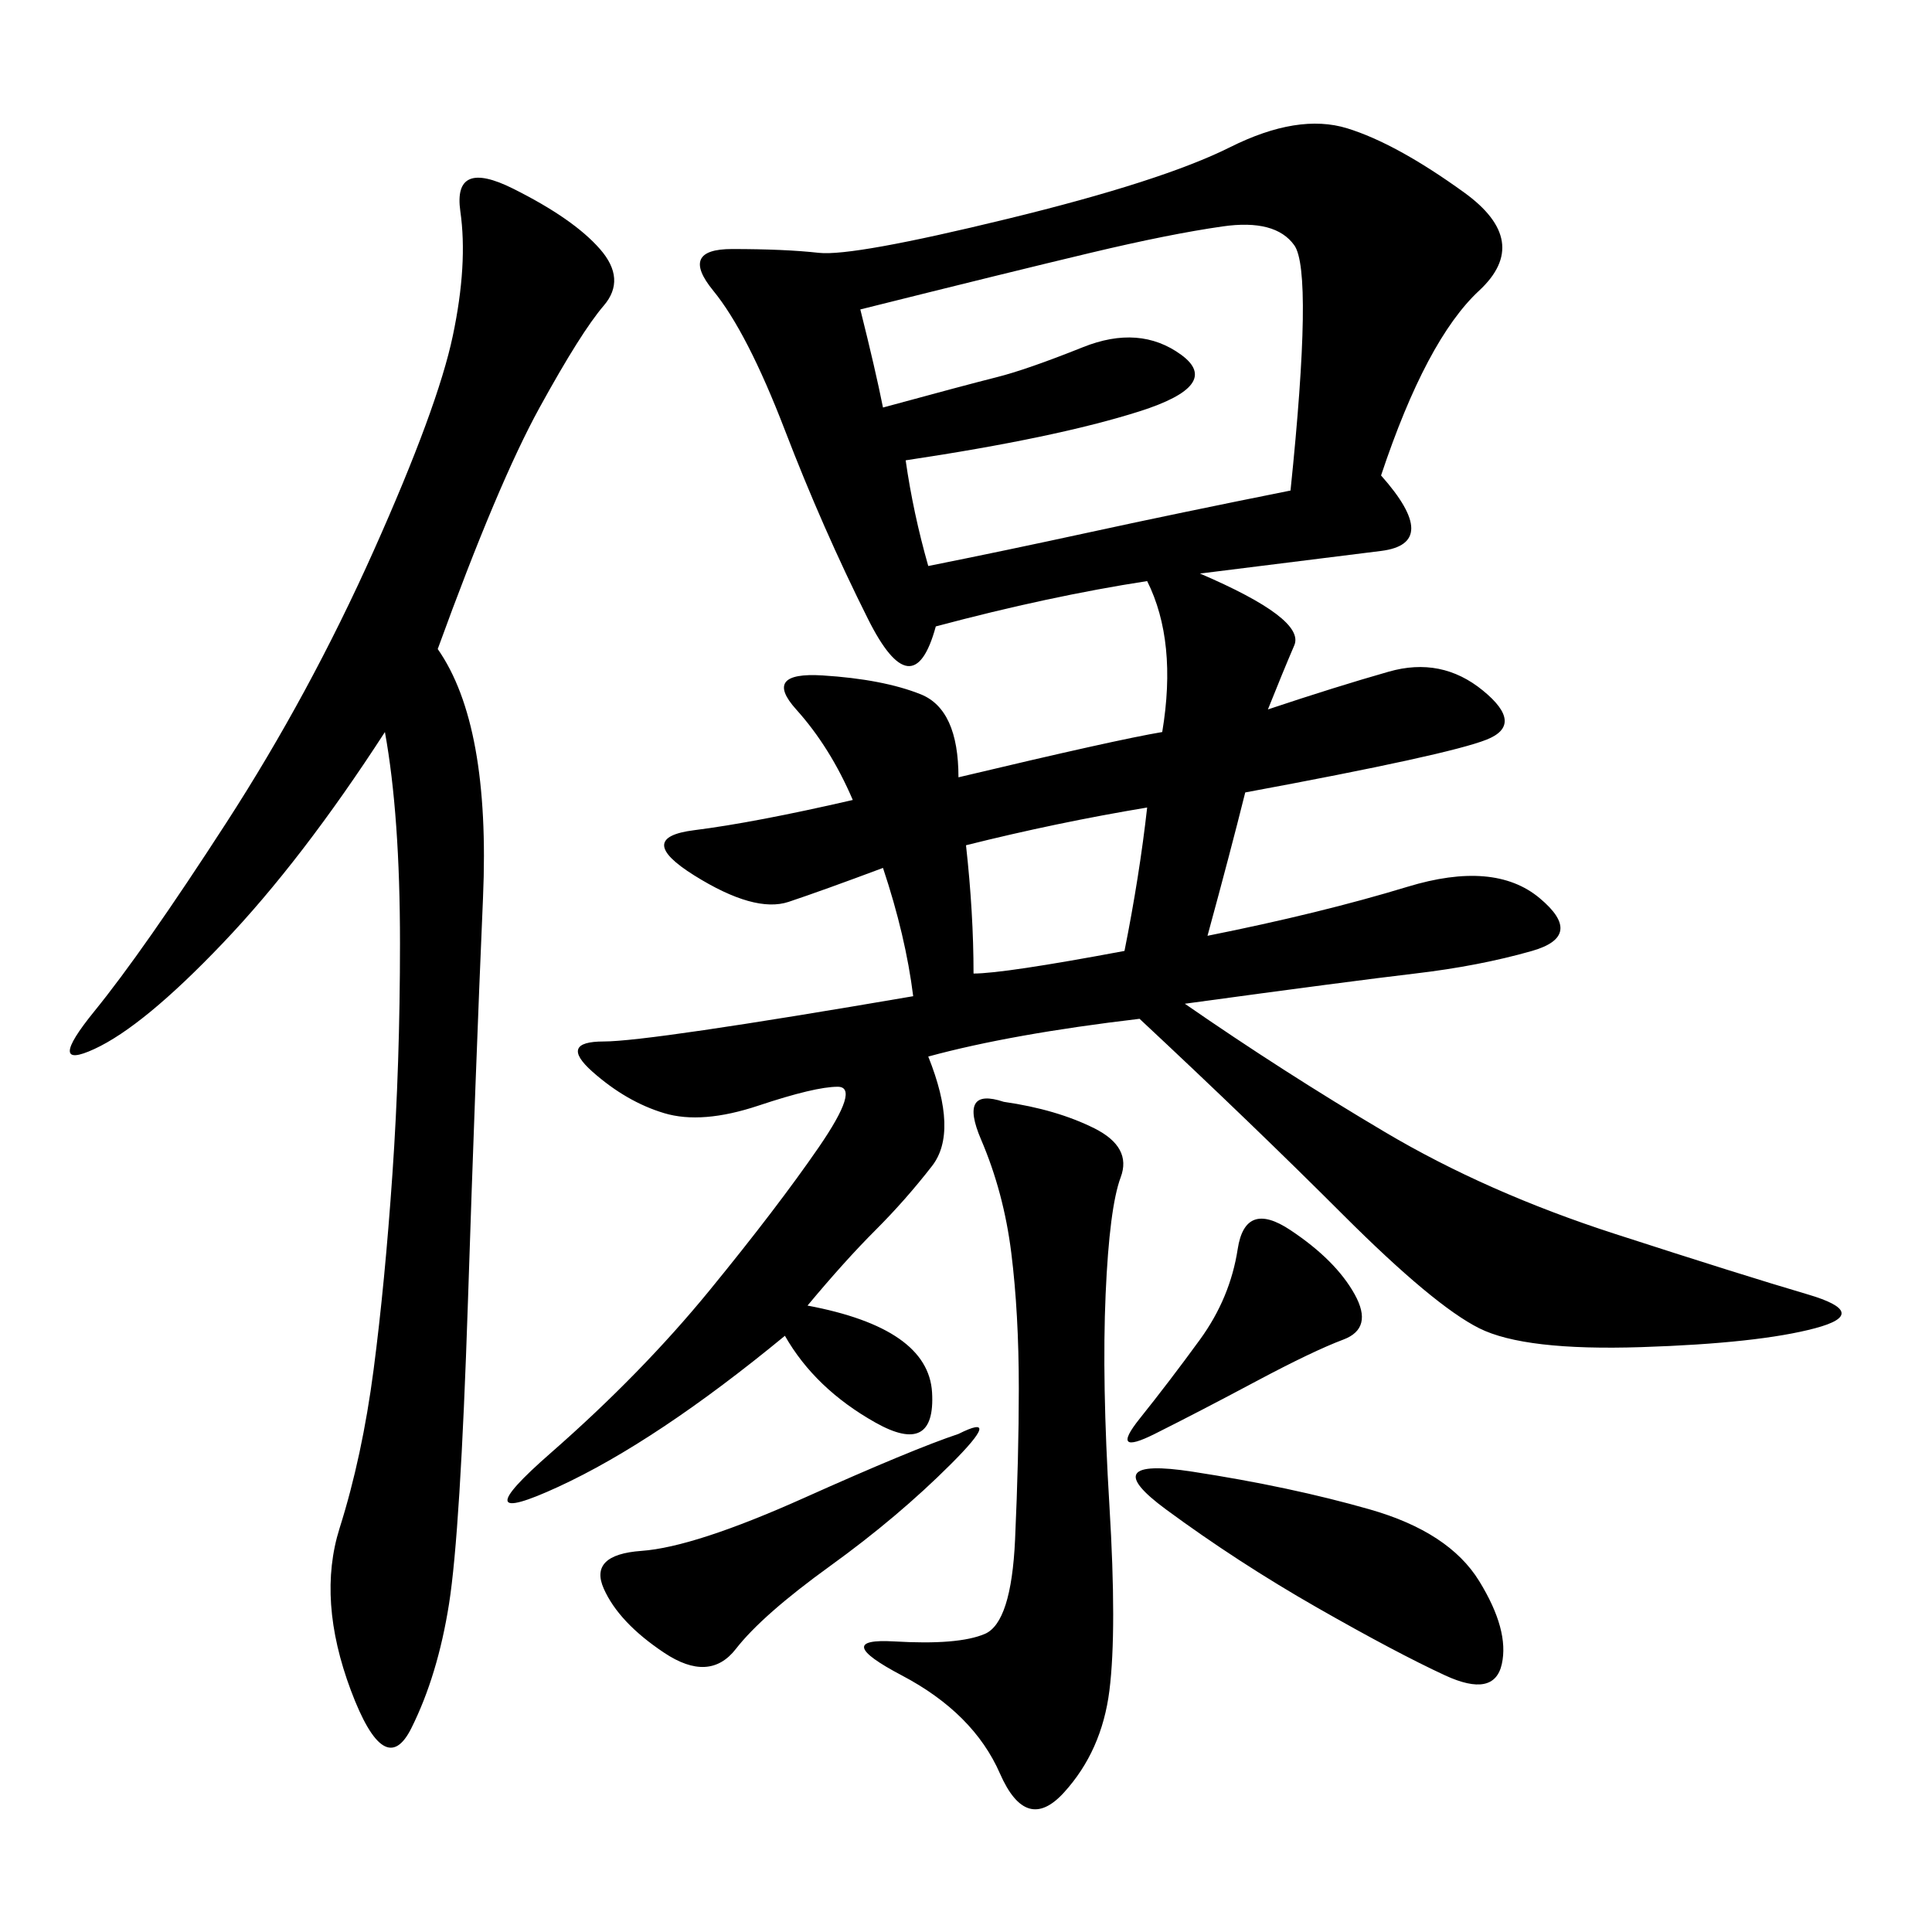 <svg xmlns="http://www.w3.org/2000/svg" xmlns:xlink="http://www.w3.org/1999/xlink" width="300" height="300"><path d="M214.45 73.83Q223.83 84.38 214.45 85.55L214.45 85.55L186.33 89.06Q202.73 96.09 200.98 100.20Q199.22 104.30 196.88 110.16L196.88 110.16Q207.42 106.64 215.63 104.30Q223.83 101.95 230.27 107.23Q236.72 112.50 230.86 114.84Q225 117.19 193.36 123.05L193.36 123.05Q191.02 132.42 187.50 145.31L187.50 145.31Q205.08 141.80 218.55 137.70Q232.03 133.59 239.06 139.45Q246.09 145.31 237.89 147.66Q229.69 150 219.73 151.17Q209.77 152.34 183.98 155.86L183.98 155.86Q199.22 166.41 215.04 175.78Q230.86 185.16 250.78 191.60Q270.70 198.05 280.66 200.98Q290.63 203.91 281.84 206.25Q273.05 208.59 254.88 209.18Q236.72 209.77 229.69 206.25Q222.66 202.73 208.59 188.67Q194.53 174.61 176.95 158.20L176.95 158.20Q157.03 160.55 144.14 164.06L144.14 164.06Q148.83 175.78 144.73 181.05Q140.63 186.33 135.94 191.02Q131.25 195.70 125.39 202.73L125.39 202.73Q144.14 206.25 144.73 216.21Q145.31 226.17 135.94 220.90Q126.56 215.63 121.88 207.42L121.88 207.42Q101.95 223.83 86.72 230.86Q71.48 237.89 85.55 225.59Q99.61 213.28 110.16 200.39Q120.70 187.50 127.15 178.13Q133.59 168.75 130.08 168.75L130.08 168.75Q126.56 168.75 117.77 171.68Q108.98 174.61 103.13 172.85Q97.27 171.09 91.99 166.41Q86.72 161.72 93.75 161.72L93.75 161.72Q100.78 161.72 141.80 154.69L141.80 154.69Q140.63 145.31 137.11 134.77L137.11 134.77Q127.73 138.28 122.46 140.04Q117.19 141.80 107.81 135.94Q98.44 130.08 107.81 128.91Q117.19 127.73 132.42 124.22L132.42 124.22Q128.91 116.02 123.63 110.16Q118.36 104.30 127.73 104.88Q137.11 105.47 142.97 107.81Q148.83 110.16 148.83 120.70L148.83 120.70Q173.44 114.84 180.47 113.67L180.47 113.67Q182.81 99.61 178.13 90.23L178.13 90.23Q162.89 92.58 145.31 97.27L145.31 97.27Q141.80 110.16 134.77 96.09Q127.73 82.03 121.88 66.80Q116.02 51.56 110.74 45.12Q105.47 38.67 113.67 38.67L113.67 38.67Q121.88 38.67 127.15 39.26Q132.42 39.84 156.45 33.98Q180.47 28.13 191.02 22.85Q201.56 17.58 209.18 19.92Q216.80 22.27 227.34 29.88Q237.89 37.50 229.69 45.12Q221.48 52.73 214.45 73.83L214.45 73.83ZM67.97 100.78Q76.17 112.50 75 139.45Q73.83 166.41 72.66 202.15Q71.48 237.89 69.73 249.02Q67.97 260.16 63.87 268.36Q59.77 276.56 54.49 262.50Q49.22 248.44 52.73 237.30Q56.25 226.17 58.01 212.70Q59.77 199.22 60.94 182.23Q62.11 165.23 62.11 146.48L62.11 146.48Q62.11 126.56 59.77 113.67L59.77 113.67Q46.88 133.59 34.57 146.48Q22.27 159.38 14.65 162.89Q7.03 166.41 14.65 157.03Q22.27 147.66 35.16 127.73Q48.05 107.81 58.01 85.55Q67.97 63.28 70.31 52.15Q72.66 41.02 71.48 32.81Q70.31 24.61 79.69 29.30Q89.06 33.98 93.16 38.67Q97.27 43.36 93.75 47.46Q90.23 51.56 83.79 63.28Q77.34 75 67.97 100.78L67.97 100.78ZM133.59 48.05Q135.94 57.42 137.11 63.28L137.11 63.28Q150 59.77 154.69 58.59Q159.38 57.42 168.16 53.91Q176.95 50.39 183.40 55.08Q189.84 59.77 176.95 63.87Q164.06 67.97 140.63 71.48L140.63 71.48Q141.80 79.69 144.14 87.89L144.14 87.89Q155.86 85.55 169.34 82.62Q182.81 79.69 200.39 76.17L200.39 76.17Q203.91 42.19 200.98 38.09Q198.05 33.98 189.84 35.16Q181.64 36.33 169.34 39.26Q157.03 42.19 133.59 48.05L133.59 48.05ZM155.86 171.09Q164.06 172.27 169.92 175.20Q175.78 178.13 174.02 182.81Q172.27 187.50 171.68 200.98Q171.09 214.45 172.27 233.79Q173.44 253.13 172.27 262.50Q171.09 271.88 165.23 278.32Q159.38 284.77 155.27 275.39Q151.17 266.02 140.04 260.16Q128.91 254.30 138.87 254.88Q148.83 255.47 152.93 253.71Q157.03 251.95 157.62 239.06Q158.20 226.17 158.20 215.63L158.20 215.63Q158.20 203.91 157.03 194.53Q155.86 185.16 152.34 176.95Q148.83 168.75 155.86 171.09L155.86 171.09ZM185.16 228.52Q200.39 230.86 212.70 234.38Q225 237.89 229.69 245.51Q234.38 253.13 233.20 258.40Q232.03 263.67 224.41 260.16Q216.80 256.64 204.49 249.61Q192.19 242.58 181.05 234.38Q169.92 226.17 185.16 228.52L185.16 228.52ZM148.83 222.66Q155.86 219.14 147.66 227.34Q139.45 235.55 128.91 243.16Q118.36 250.78 114.26 256.05Q110.16 261.33 103.13 256.64Q96.09 251.95 93.75 246.68Q91.41 241.41 99.61 240.82Q107.81 240.23 124.80 232.62Q141.80 225 148.83 222.66L148.83 222.66ZM150 131.25Q151.17 141.80 151.17 151.17L151.17 151.17Q155.86 151.17 174.61 147.66L174.61 147.66Q176.95 135.94 178.13 125.39L178.13 125.39Q164.06 127.73 150 131.25L150 131.25ZM200.39 191.02Q207.42 195.70 210.35 200.98Q213.28 206.25 208.59 208.01Q203.91 209.77 195.12 214.45Q186.33 219.14 179.30 222.66Q172.27 226.17 176.95 220.31Q181.64 214.45 186.33 208.01Q191.02 201.56 192.19 193.95Q193.36 186.33 200.39 191.02L200.39 191.02Z"/></svg>
